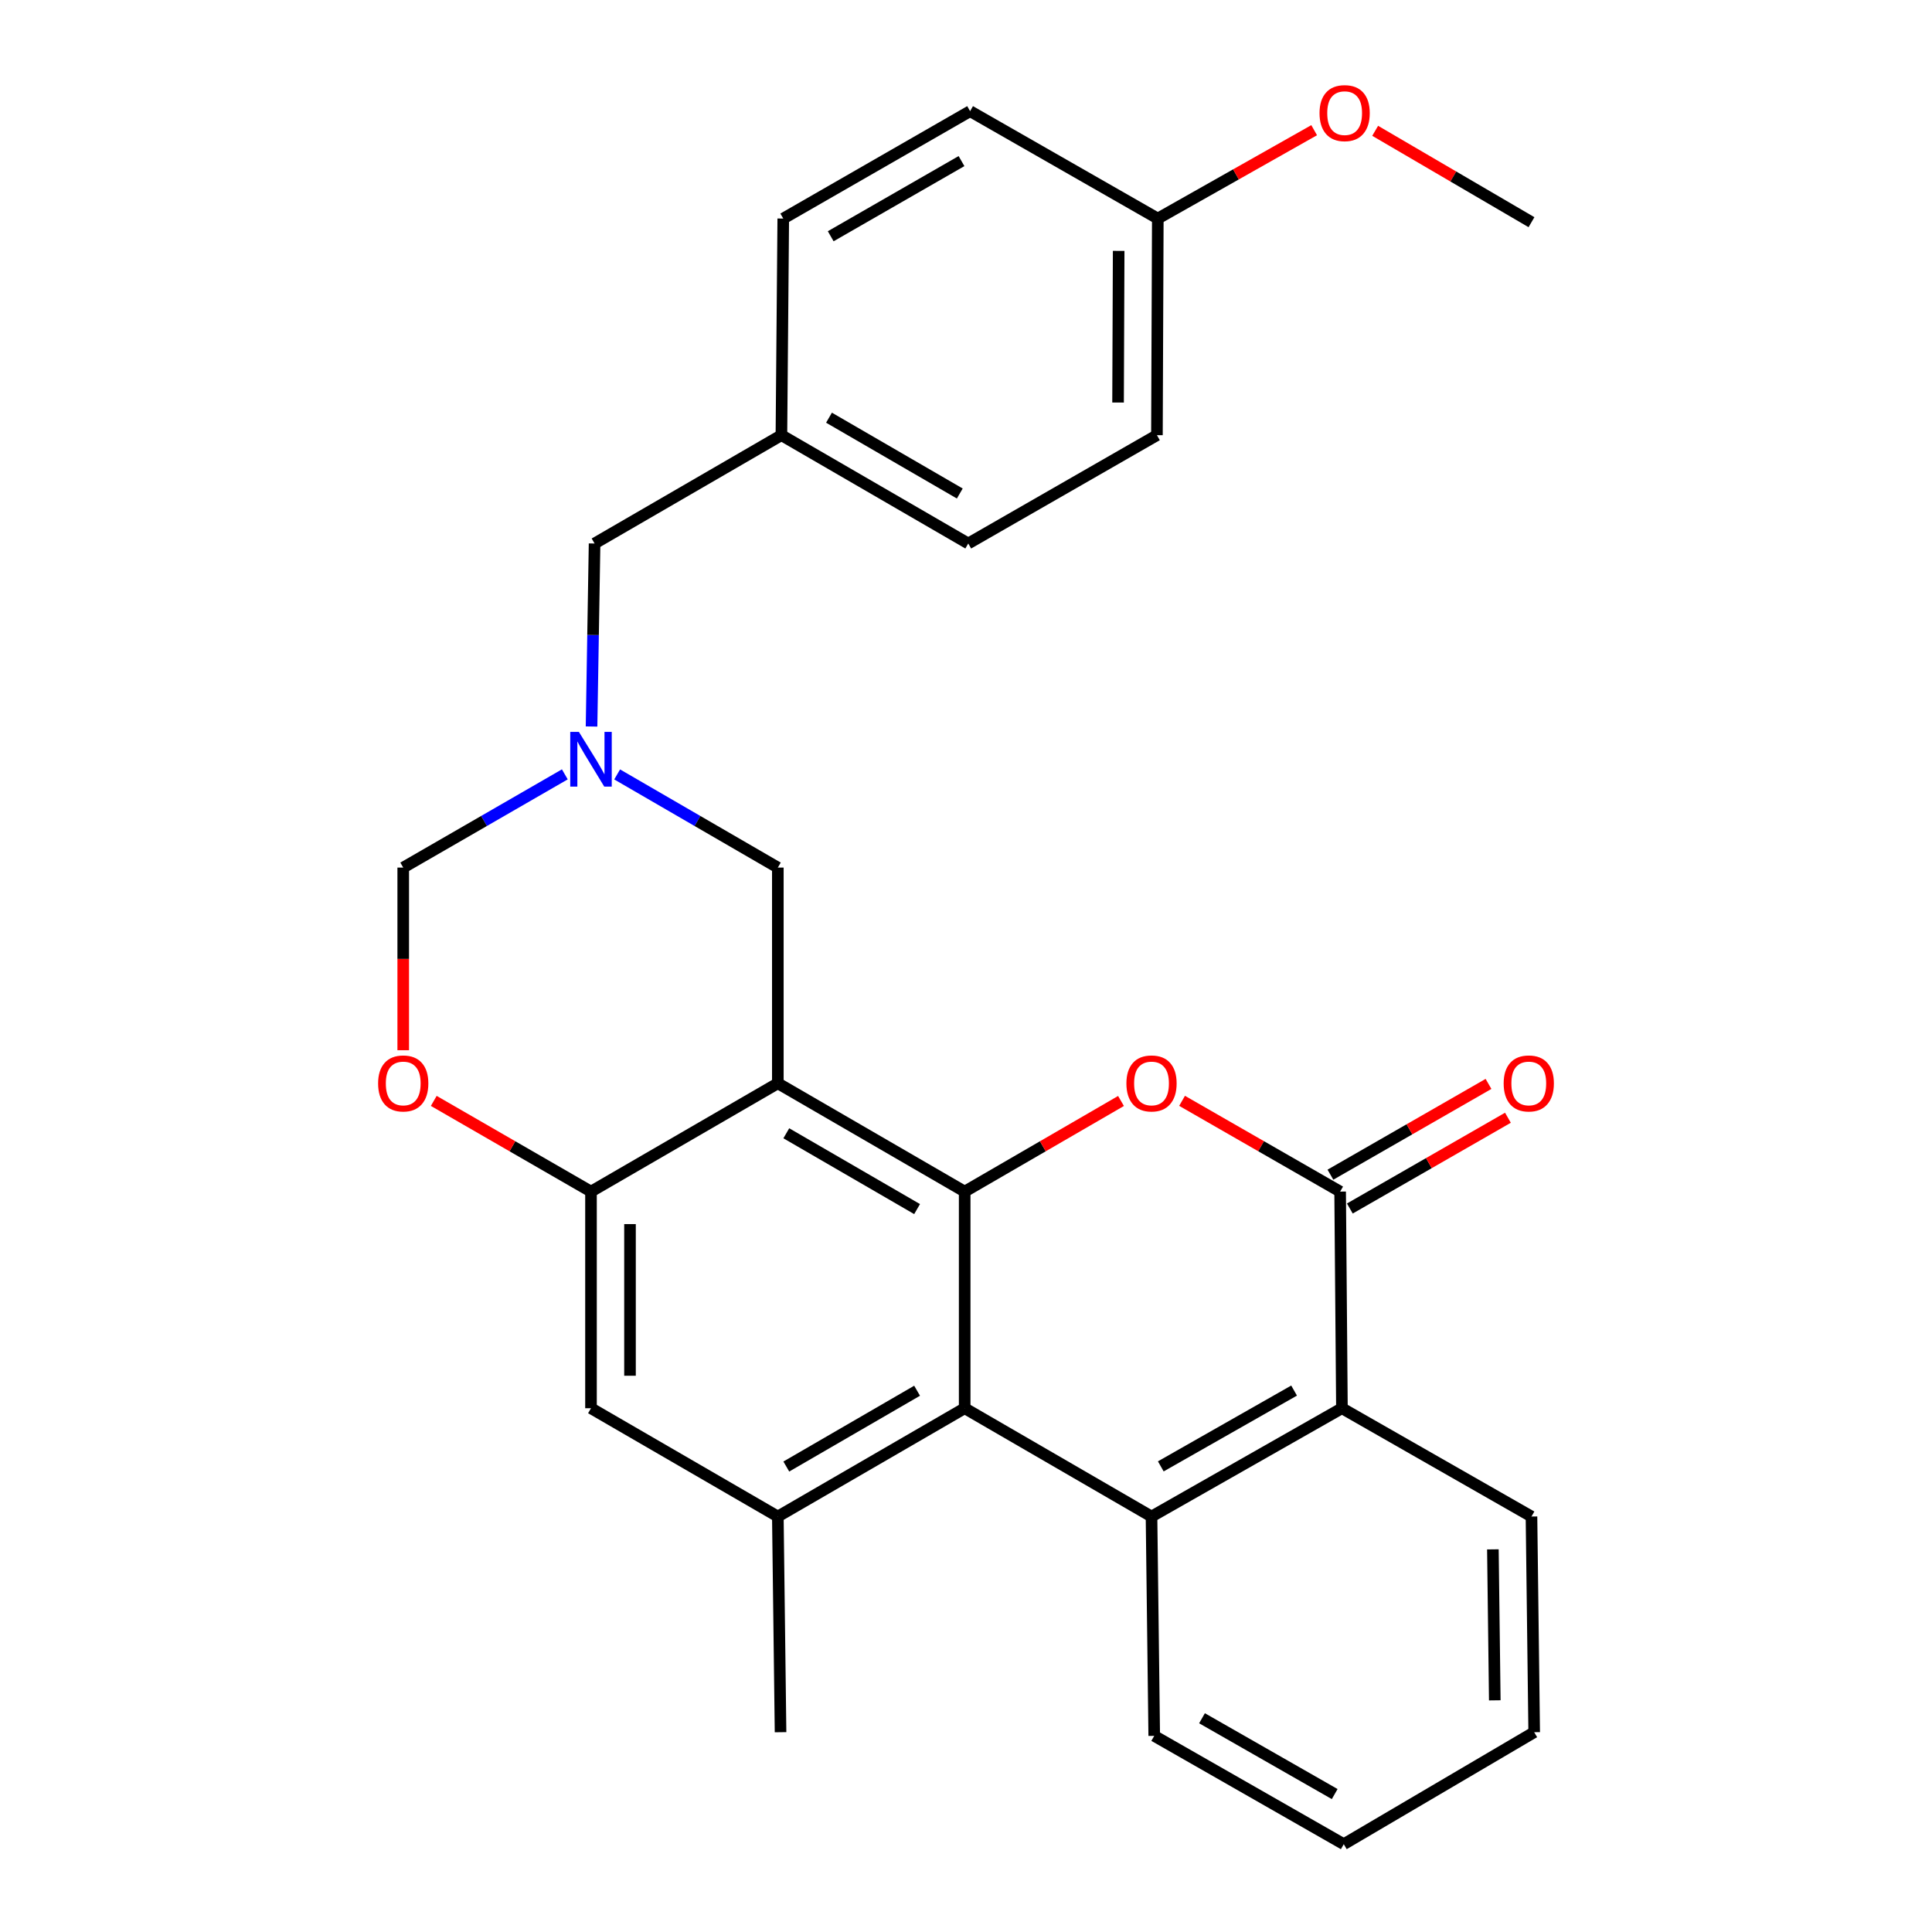 <?xml version='1.0' encoding='iso-8859-1'?>
<svg version='1.1' baseProfile='full'
              xmlns='http://www.w3.org/2000/svg'
                      xmlns:rdkit='http://www.rdkit.org/xml'
                      xmlns:xlink='http://www.w3.org/1999/xlink'
                  xml:space='preserve'
width='1000px' height='1000px' viewBox='0 0 1000 1000'>
<!-- END OF HEADER -->
<rect style='opacity:1.0;fill:#FFFFFF;stroke:none' width='1000' height='1000' x='0' y='0'> </rect>
<path class='bond-0' d='M 499.316,616.769 L 402.608,560.705' style='fill:none;fill-rule:evenodd;stroke:#000000;stroke-width:6px;stroke-linecap:butt;stroke-linejoin:miter;stroke-opacity:1' />
<path class='bond-0' d='M 474.685,625.824 L 406.99,586.579' style='fill:none;fill-rule:evenodd;stroke:#000000;stroke-width:6px;stroke-linecap:butt;stroke-linejoin:miter;stroke-opacity:1' />
<path class='bond-1' d='M 499.316,616.769 L 539.772,593.315' style='fill:none;fill-rule:evenodd;stroke:#000000;stroke-width:6px;stroke-linecap:butt;stroke-linejoin:miter;stroke-opacity:1' />
<path class='bond-1' d='M 539.772,593.315 L 580.229,569.861' style='fill:none;fill-rule:evenodd;stroke:#FF0000;stroke-width:6px;stroke-linecap:butt;stroke-linejoin:miter;stroke-opacity:1' />
<path class='bond-2' d='M 499.316,616.769 L 499.316,728.898' style='fill:none;fill-rule:evenodd;stroke:#000000;stroke-width:6px;stroke-linecap:butt;stroke-linejoin:miter;stroke-opacity:1' />
<path class='bond-5' d='M 402.608,560.705 L 305.9,616.769' style='fill:none;fill-rule:evenodd;stroke:#000000;stroke-width:6px;stroke-linecap:butt;stroke-linejoin:miter;stroke-opacity:1' />
<path class='bond-11' d='M 402.608,560.705 L 402.608,449.059' style='fill:none;fill-rule:evenodd;stroke:#000000;stroke-width:6px;stroke-linecap:butt;stroke-linejoin:miter;stroke-opacity:1' />
<path class='bond-3' d='M 611.838,569.787 L 652.745,593.278' style='fill:none;fill-rule:evenodd;stroke:#FF0000;stroke-width:6px;stroke-linecap:butt;stroke-linejoin:miter;stroke-opacity:1' />
<path class='bond-3' d='M 652.745,593.278 L 693.651,616.769' style='fill:none;fill-rule:evenodd;stroke:#000000;stroke-width:6px;stroke-linecap:butt;stroke-linejoin:miter;stroke-opacity:1' />
<path class='bond-4' d='M 499.316,728.898 L 596.024,784.951' style='fill:none;fill-rule:evenodd;stroke:#000000;stroke-width:6px;stroke-linecap:butt;stroke-linejoin:miter;stroke-opacity:1' />
<path class='bond-7' d='M 499.316,728.898 L 402.608,784.951' style='fill:none;fill-rule:evenodd;stroke:#000000;stroke-width:6px;stroke-linecap:butt;stroke-linejoin:miter;stroke-opacity:1' />
<path class='bond-7' d='M 474.686,719.84 L 406.991,759.077' style='fill:none;fill-rule:evenodd;stroke:#000000;stroke-width:6px;stroke-linecap:butt;stroke-linejoin:miter;stroke-opacity:1' />
<path class='bond-13' d='M 698.677,625.522 L 739.589,602.031' style='fill:none;fill-rule:evenodd;stroke:#000000;stroke-width:6px;stroke-linecap:butt;stroke-linejoin:miter;stroke-opacity:1' />
<path class='bond-13' d='M 739.589,602.031 L 780.501,578.539' style='fill:none;fill-rule:evenodd;stroke:#FF0000;stroke-width:6px;stroke-linecap:butt;stroke-linejoin:miter;stroke-opacity:1' />
<path class='bond-13' d='M 688.625,608.016 L 729.537,584.524' style='fill:none;fill-rule:evenodd;stroke:#000000;stroke-width:6px;stroke-linecap:butt;stroke-linejoin:miter;stroke-opacity:1' />
<path class='bond-13' d='M 729.537,584.524 L 770.449,561.032' style='fill:none;fill-rule:evenodd;stroke:#FF0000;stroke-width:6px;stroke-linecap:butt;stroke-linejoin:miter;stroke-opacity:1' />
<path class='bond-29' d='M 693.651,616.769 L 694.582,728.898' style='fill:none;fill-rule:evenodd;stroke:#000000;stroke-width:6px;stroke-linecap:butt;stroke-linejoin:miter;stroke-opacity:1' />
<path class='bond-6' d='M 596.024,784.951 L 694.582,728.898' style='fill:none;fill-rule:evenodd;stroke:#000000;stroke-width:6px;stroke-linecap:butt;stroke-linejoin:miter;stroke-opacity:1' />
<path class='bond-6' d='M 600.827,758.995 L 669.818,719.758' style='fill:none;fill-rule:evenodd;stroke:#000000;stroke-width:6px;stroke-linecap:butt;stroke-linejoin:miter;stroke-opacity:1' />
<path class='bond-17' d='M 596.024,784.951 L 597.426,898.481' style='fill:none;fill-rule:evenodd;stroke:#000000;stroke-width:6px;stroke-linecap:butt;stroke-linejoin:miter;stroke-opacity:1' />
<path class='bond-9' d='M 305.9,616.769 L 265.208,593.296' style='fill:none;fill-rule:evenodd;stroke:#000000;stroke-width:6px;stroke-linecap:butt;stroke-linejoin:miter;stroke-opacity:1' />
<path class='bond-9' d='M 265.208,593.296 L 224.515,569.822' style='fill:none;fill-rule:evenodd;stroke:#FF0000;stroke-width:6px;stroke-linecap:butt;stroke-linejoin:miter;stroke-opacity:1' />
<path class='bond-28' d='M 305.9,616.769 L 305.9,728.898' style='fill:none;fill-rule:evenodd;stroke:#000000;stroke-width:6px;stroke-linecap:butt;stroke-linejoin:miter;stroke-opacity:1' />
<path class='bond-28' d='M 326.087,633.588 L 326.087,712.078' style='fill:none;fill-rule:evenodd;stroke:#000000;stroke-width:6px;stroke-linecap:butt;stroke-linejoin:miter;stroke-opacity:1' />
<path class='bond-23' d='M 694.582,728.898 L 792.692,784.951' style='fill:none;fill-rule:evenodd;stroke:#000000;stroke-width:6px;stroke-linecap:butt;stroke-linejoin:miter;stroke-opacity:1' />
<path class='bond-10' d='M 402.608,784.951 L 305.9,728.898' style='fill:none;fill-rule:evenodd;stroke:#000000;stroke-width:6px;stroke-linecap:butt;stroke-linejoin:miter;stroke-opacity:1' />
<path class='bond-22' d='M 402.608,784.951 L 404.01,896.586' style='fill:none;fill-rule:evenodd;stroke:#000000;stroke-width:6px;stroke-linecap:butt;stroke-linejoin:miter;stroke-opacity:1' />
<path class='bond-8' d='M 319.435,400.841 L 361.021,424.95' style='fill:none;fill-rule:evenodd;stroke:#0000FF;stroke-width:6px;stroke-linecap:butt;stroke-linejoin:miter;stroke-opacity:1' />
<path class='bond-8' d='M 361.021,424.95 L 402.608,449.059' style='fill:none;fill-rule:evenodd;stroke:#000000;stroke-width:6px;stroke-linecap:butt;stroke-linejoin:miter;stroke-opacity:1' />
<path class='bond-12' d='M 292.355,400.808 L 250.533,424.933' style='fill:none;fill-rule:evenodd;stroke:#0000FF;stroke-width:6px;stroke-linecap:butt;stroke-linejoin:miter;stroke-opacity:1' />
<path class='bond-12' d='M 250.533,424.933 L 208.71,449.059' style='fill:none;fill-rule:evenodd;stroke:#000000;stroke-width:6px;stroke-linecap:butt;stroke-linejoin:miter;stroke-opacity:1' />
<path class='bond-14' d='M 306.181,376.042 L 306.966,328.678' style='fill:none;fill-rule:evenodd;stroke:#0000FF;stroke-width:6px;stroke-linecap:butt;stroke-linejoin:miter;stroke-opacity:1' />
<path class='bond-14' d='M 306.966,328.678 L 307.751,281.314' style='fill:none;fill-rule:evenodd;stroke:#000000;stroke-width:6px;stroke-linecap:butt;stroke-linejoin:miter;stroke-opacity:1' />
<path class='bond-30' d='M 208.71,543.594 L 208.71,496.326' style='fill:none;fill-rule:evenodd;stroke:#FF0000;stroke-width:6px;stroke-linecap:butt;stroke-linejoin:miter;stroke-opacity:1' />
<path class='bond-30' d='M 208.71,496.326 L 208.71,449.059' style='fill:none;fill-rule:evenodd;stroke:#000000;stroke-width:6px;stroke-linecap:butt;stroke-linejoin:miter;stroke-opacity:1' />
<path class='bond-15' d='M 307.751,281.314 L 404.459,225.25' style='fill:none;fill-rule:evenodd;stroke:#000000;stroke-width:6px;stroke-linecap:butt;stroke-linejoin:miter;stroke-opacity:1' />
<path class='bond-18' d='M 404.459,225.25 L 405.412,113.121' style='fill:none;fill-rule:evenodd;stroke:#000000;stroke-width:6px;stroke-linecap:butt;stroke-linejoin:miter;stroke-opacity:1' />
<path class='bond-19' d='M 404.459,225.25 L 501.166,281.314' style='fill:none;fill-rule:evenodd;stroke:#000000;stroke-width:6px;stroke-linecap:butt;stroke-linejoin:miter;stroke-opacity:1' />
<path class='bond-19' d='M 429.089,216.195 L 496.785,255.44' style='fill:none;fill-rule:evenodd;stroke:#000000;stroke-width:6px;stroke-linecap:butt;stroke-linejoin:miter;stroke-opacity:1' />
<path class='bond-16' d='M 599.276,113.121 L 598.827,225.25' style='fill:none;fill-rule:evenodd;stroke:#000000;stroke-width:6px;stroke-linecap:butt;stroke-linejoin:miter;stroke-opacity:1' />
<path class='bond-16' d='M 579.022,129.86 L 578.708,208.35' style='fill:none;fill-rule:evenodd;stroke:#000000;stroke-width:6px;stroke-linecap:butt;stroke-linejoin:miter;stroke-opacity:1' />
<path class='bond-24' d='M 599.276,113.121 L 639.741,90.254' style='fill:none;fill-rule:evenodd;stroke:#000000;stroke-width:6px;stroke-linecap:butt;stroke-linejoin:miter;stroke-opacity:1' />
<path class='bond-24' d='M 639.741,90.254 L 680.207,67.386' style='fill:none;fill-rule:evenodd;stroke:#FF0000;stroke-width:6px;stroke-linecap:butt;stroke-linejoin:miter;stroke-opacity:1' />
<path class='bond-32' d='M 599.276,113.121 L 502.12,57.539' style='fill:none;fill-rule:evenodd;stroke:#000000;stroke-width:6px;stroke-linecap:butt;stroke-linejoin:miter;stroke-opacity:1' />
<path class='bond-26' d='M 597.426,898.481 L 695.535,954.545' style='fill:none;fill-rule:evenodd;stroke:#000000;stroke-width:6px;stroke-linecap:butt;stroke-linejoin:miter;stroke-opacity:1' />
<path class='bond-26' d='M 622.158,889.364 L 690.835,928.609' style='fill:none;fill-rule:evenodd;stroke:#000000;stroke-width:6px;stroke-linecap:butt;stroke-linejoin:miter;stroke-opacity:1' />
<path class='bond-21' d='M 405.412,113.121 L 502.12,57.539' style='fill:none;fill-rule:evenodd;stroke:#000000;stroke-width:6px;stroke-linecap:butt;stroke-linejoin:miter;stroke-opacity:1' />
<path class='bond-21' d='M 429.977,122.286 L 497.673,83.379' style='fill:none;fill-rule:evenodd;stroke:#000000;stroke-width:6px;stroke-linecap:butt;stroke-linejoin:miter;stroke-opacity:1' />
<path class='bond-20' d='M 501.166,281.314 L 598.827,225.25' style='fill:none;fill-rule:evenodd;stroke:#000000;stroke-width:6px;stroke-linecap:butt;stroke-linejoin:miter;stroke-opacity:1' />
<path class='bond-31' d='M 792.692,784.951 L 794.094,896.586' style='fill:none;fill-rule:evenodd;stroke:#000000;stroke-width:6px;stroke-linecap:butt;stroke-linejoin:miter;stroke-opacity:1' />
<path class='bond-31' d='M 772.716,801.949 L 773.698,880.094' style='fill:none;fill-rule:evenodd;stroke:#000000;stroke-width:6px;stroke-linecap:butt;stroke-linejoin:miter;stroke-opacity:1' />
<path class='bond-25' d='M 711.784,67.707 L 752.238,91.356' style='fill:none;fill-rule:evenodd;stroke:#FF0000;stroke-width:6px;stroke-linecap:butt;stroke-linejoin:miter;stroke-opacity:1' />
<path class='bond-25' d='M 752.238,91.356 L 792.692,115.006' style='fill:none;fill-rule:evenodd;stroke:#000000;stroke-width:6px;stroke-linecap:butt;stroke-linejoin:miter;stroke-opacity:1' />
<path class='bond-27' d='M 695.535,954.545 L 794.094,896.586' style='fill:none;fill-rule:evenodd;stroke:#000000;stroke-width:6px;stroke-linecap:butt;stroke-linejoin:miter;stroke-opacity:1' />
<path  class='atom-2' d='M 583.024 560.785
Q 583.024 553.985, 586.384 550.185
Q 589.744 546.385, 596.024 546.385
Q 602.304 546.385, 605.664 550.185
Q 609.024 553.985, 609.024 560.785
Q 609.024 567.665, 605.624 571.585
Q 602.224 575.465, 596.024 575.465
Q 589.784 575.465, 586.384 571.585
Q 583.024 567.705, 583.024 560.785
M 596.024 572.265
Q 600.344 572.265, 602.664 569.385
Q 605.024 566.465, 605.024 560.785
Q 605.024 555.225, 602.664 552.425
Q 600.344 549.585, 596.024 549.585
Q 591.704 549.585, 589.344 552.385
Q 587.024 555.185, 587.024 560.785
Q 587.024 566.505, 589.344 569.385
Q 591.704 572.265, 596.024 572.265
' fill='#FF0000'/>
<path  class='atom-9' d='M 299.64 378.834
L 308.92 393.834
Q 309.84 395.314, 311.32 397.994
Q 312.8 400.674, 312.88 400.834
L 312.88 378.834
L 316.64 378.834
L 316.64 407.154
L 312.76 407.154
L 302.8 390.754
Q 301.64 388.834, 300.4 386.634
Q 299.2 384.434, 298.84 383.754
L 298.84 407.154
L 295.16 407.154
L 295.16 378.834
L 299.64 378.834
' fill='#0000FF'/>
<path  class='atom-10' d='M 195.71 560.785
Q 195.71 553.985, 199.07 550.185
Q 202.43 546.385, 208.71 546.385
Q 214.99 546.385, 218.35 550.185
Q 221.71 553.985, 221.71 560.785
Q 221.71 567.665, 218.31 571.585
Q 214.91 575.465, 208.71 575.465
Q 202.47 575.465, 199.07 571.585
Q 195.71 567.705, 195.71 560.785
M 208.71 572.265
Q 213.03 572.265, 215.35 569.385
Q 217.71 566.465, 217.71 560.785
Q 217.71 555.225, 215.35 552.425
Q 213.03 549.585, 208.71 549.585
Q 204.39 549.585, 202.03 552.385
Q 199.71 555.185, 199.71 560.785
Q 199.71 566.505, 202.03 569.385
Q 204.39 572.265, 208.71 572.265
' fill='#FF0000'/>
<path  class='atom-14' d='M 778.29 560.785
Q 778.29 553.985, 781.65 550.185
Q 785.01 546.385, 791.29 546.385
Q 797.57 546.385, 800.93 550.185
Q 804.29 553.985, 804.29 560.785
Q 804.29 567.665, 800.89 571.585
Q 797.49 575.465, 791.29 575.465
Q 785.05 575.465, 781.65 571.585
Q 778.29 567.705, 778.29 560.785
M 791.29 572.265
Q 795.61 572.265, 797.93 569.385
Q 800.29 566.465, 800.29 560.785
Q 800.29 555.225, 797.93 552.425
Q 795.61 549.585, 791.29 549.585
Q 786.97 549.585, 784.61 552.385
Q 782.29 555.185, 782.29 560.785
Q 782.29 566.505, 784.61 569.385
Q 786.97 572.265, 791.29 572.265
' fill='#FF0000'/>
<path  class='atom-25' d='M 682.984 58.55
Q 682.984 51.75, 686.344 47.95
Q 689.704 44.15, 695.984 44.15
Q 702.264 44.15, 705.624 47.95
Q 708.984 51.75, 708.984 58.55
Q 708.984 65.43, 705.584 69.35
Q 702.184 73.23, 695.984 73.23
Q 689.744 73.23, 686.344 69.35
Q 682.984 65.47, 682.984 58.55
M 695.984 70.03
Q 700.304 70.03, 702.624 67.15
Q 704.984 64.23, 704.984 58.55
Q 704.984 52.99, 702.624 50.19
Q 700.304 47.35, 695.984 47.35
Q 691.664 47.35, 689.304 50.15
Q 686.984 52.95, 686.984 58.55
Q 686.984 64.27, 689.304 67.15
Q 691.664 70.03, 695.984 70.03
' fill='#FF0000'/>
</svg>
